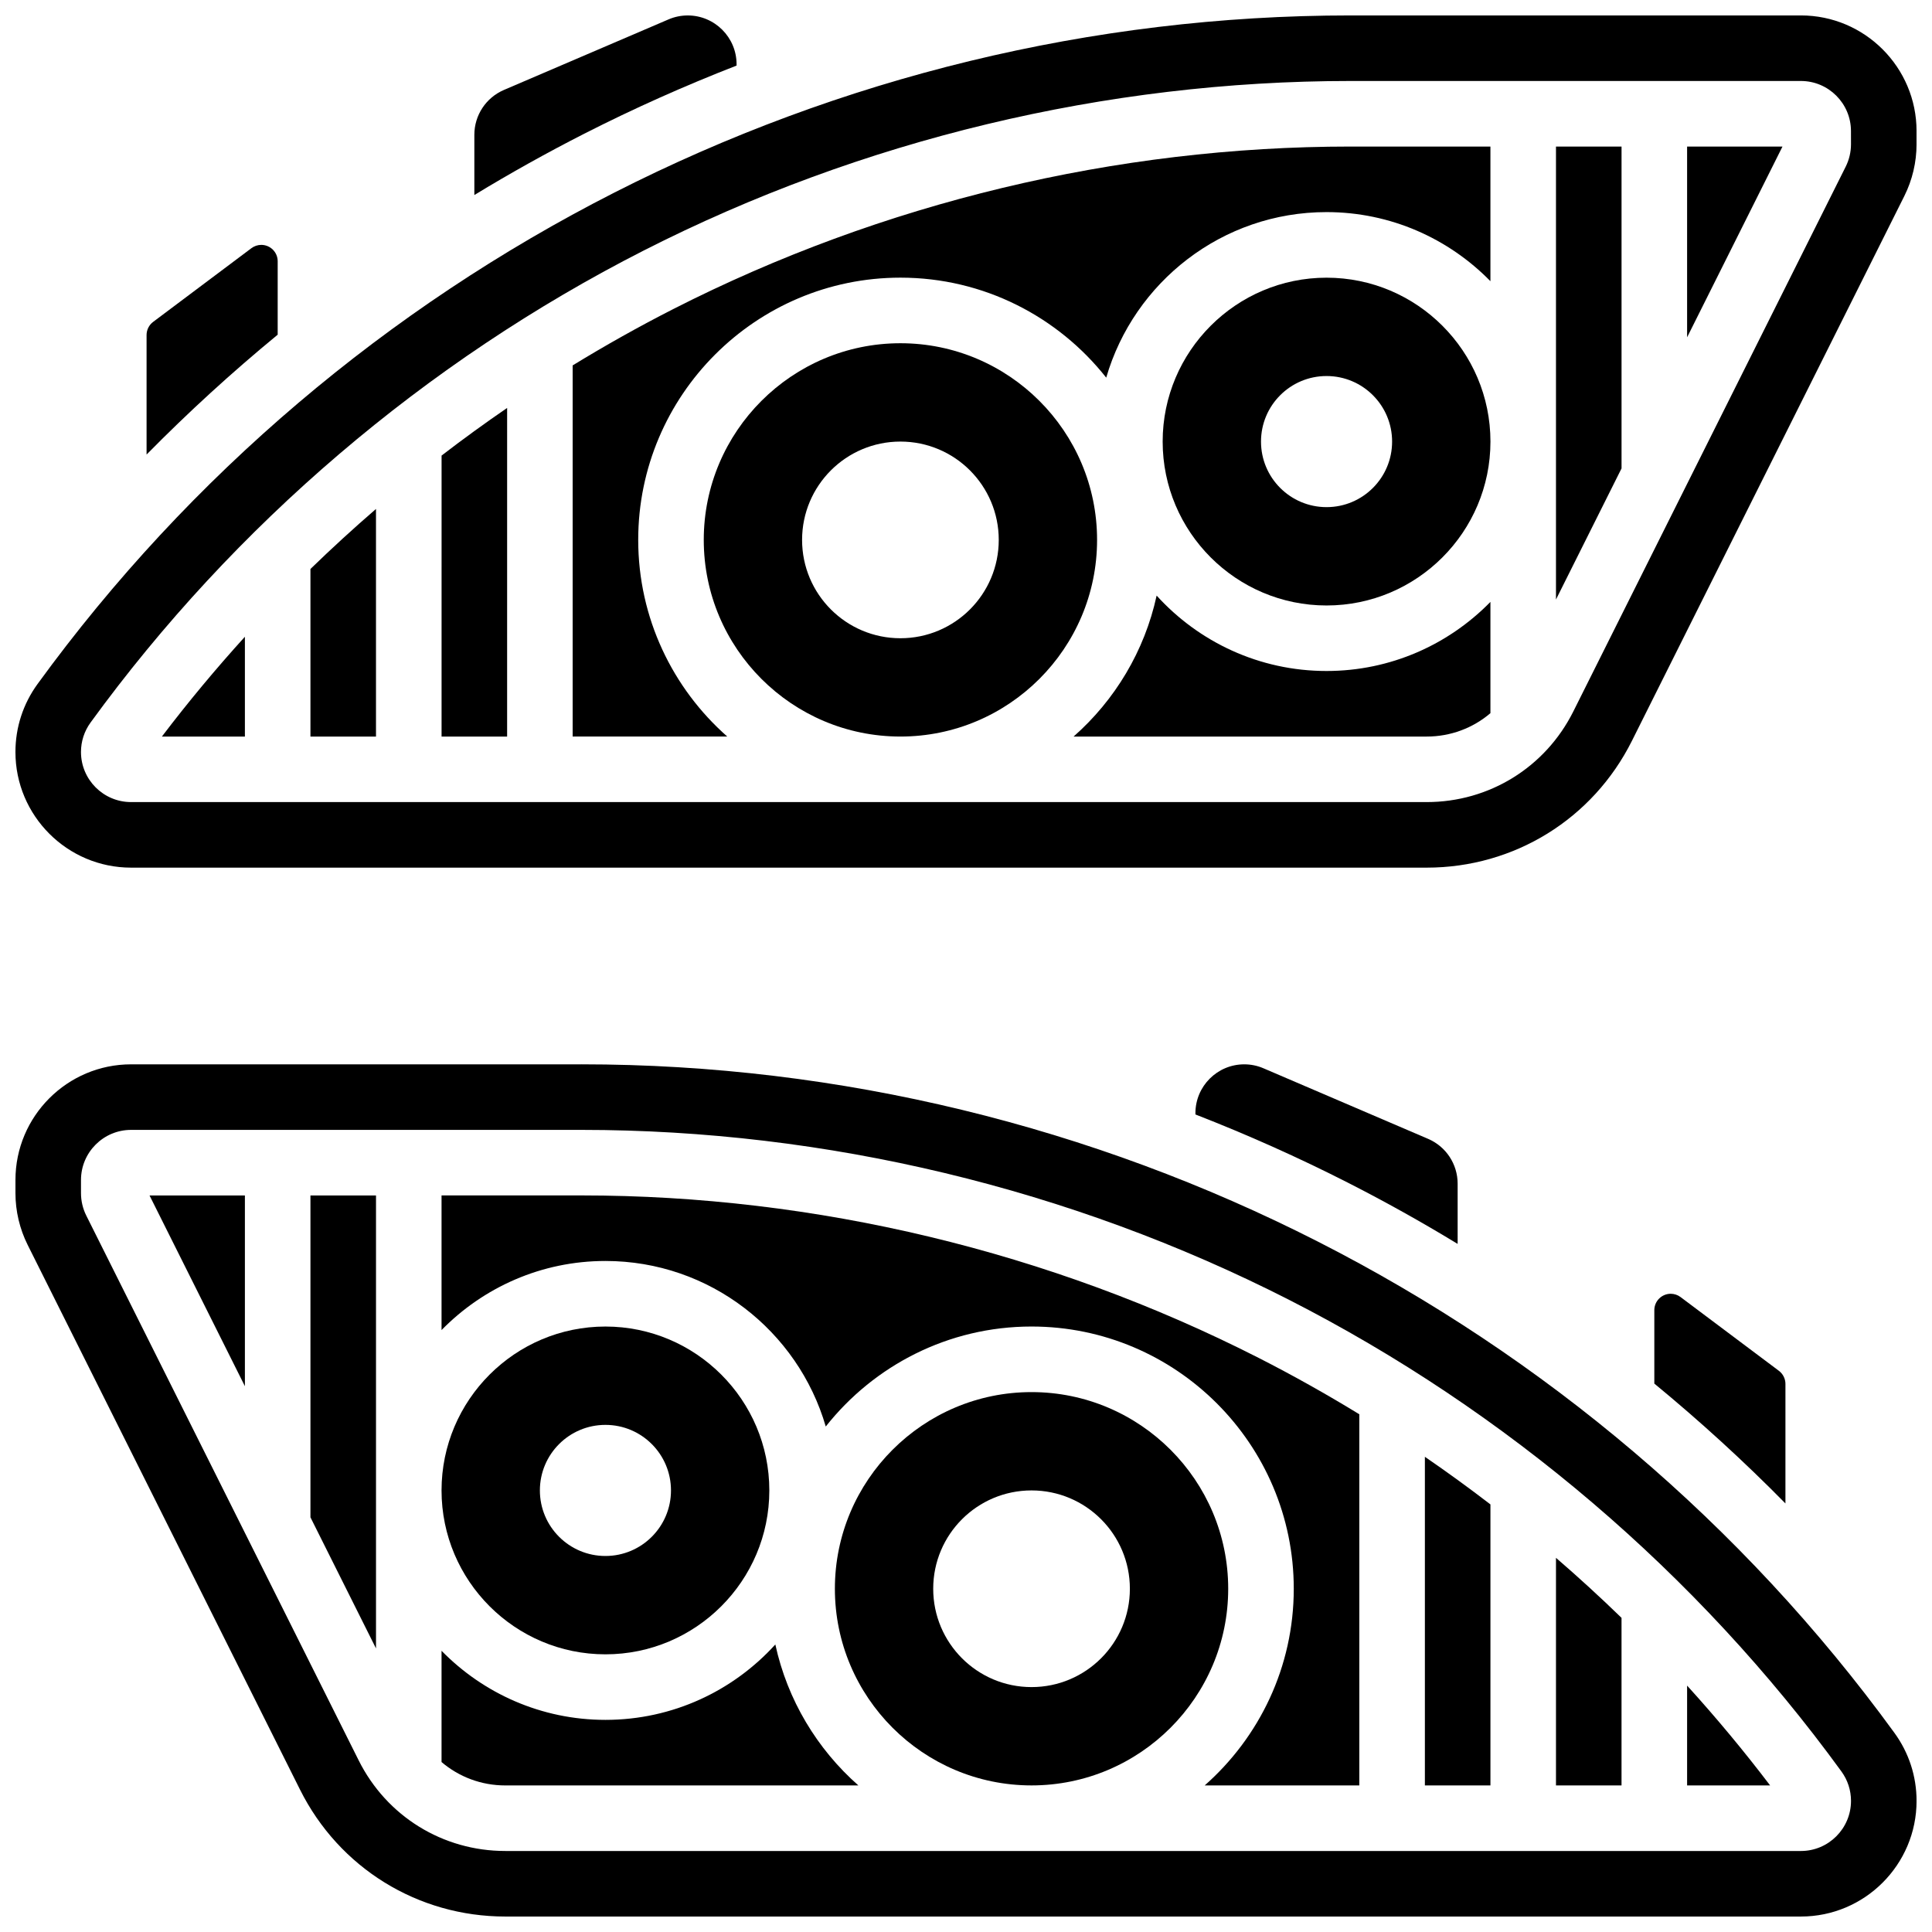 <?xml version="1.0" encoding="UTF-8"?>
<!-- Uploaded to: ICON Repo, www.iconrepo.com, Generator: ICON Repo Mixer Tools -->
<svg width="800px" height="800px" version="1.1" viewBox="144 144 512 512" xmlns="http://www.w3.org/2000/svg">
 <defs>
  <clipPath id="c">
   <path d="m148.09 426h503.81v225.9h-503.81z"/>
  </clipPath>
  <clipPath id="b">
   <path d="m269 148.09h71v47.906h-71z"/>
  </clipPath>
  <clipPath id="a">
   <path d="m148.09 148.09h503.81v225.91h-503.81z"/>
  </clipPath>
 </defs>
 <path d="m521.61 617.16h17.371v-74.473c-5.676-4.363-11.469-8.57-17.371-12.621z"/>
 <path d="m298.1 460.8h-37.086v35.68c11.047-11.285 26.43-18.309 43.434-18.309 27.652 0 51.035 18.559 58.387 43.871 12.738-16.121 32.441-26.5 54.535-26.5 38.316 0 69.492 31.172 69.492 69.492 0 20.742-9.145 39.375-23.602 52.117h40.973v-98.355c-8.695-5.32-17.59-10.312-26.672-14.938-55.324-28.168-117.38-43.059-179.46-43.059z"/>
 <path d="m591.1 617.16h22c-6.941-9.137-14.285-17.961-22-26.457z"/>
 <path d="m617.16 510.75c0-1.359-0.648-2.656-1.738-3.473l-26.059-19.543c-0.746-0.562-1.672-0.871-2.606-0.871-2.394 0-4.344 1.949-4.344 4.344v19.457c12.121 9.977 23.73 20.578 34.746 31.762z"/>
 <path d="m530.29 457.69c0-5.18-3.078-9.848-7.84-11.887l-43.621-18.695c-1.617-0.695-3.332-1.047-5.094-1.047-7.133 0-12.934 5.801-12.934 12.934v0.348c13.758 5.356 27.254 11.383 40.41 18.082 9.895 5.039 19.594 10.453 29.082 16.223z"/>
 <g clip-path="url(#c)">
  <path d="m298.1 426.06h-119.36c-16.898 0-30.645 13.746-30.645 30.641v3.504c0 4.731 1.117 9.469 3.234 13.703l72.188 144.38c10.367 20.734 31.207 33.613 54.387 33.613h343.36c16.898 0 30.645-13.746 30.645-30.641 0-6.519-2.027-12.75-5.859-18.023-80.688-110.95-210.76-177.18-347.94-177.18zm323.16 208.47h-343.36c-16.559 0-31.441-9.199-38.844-24.008l-72.191-144.38c-0.918-1.832-1.402-3.887-1.402-5.934v-3.504c0-7.32 5.953-13.273 13.273-13.273h119.37c64.809 0 129.59 15.543 187.34 44.953 57.754 29.41 108.43 72.66 146.55 125.07 1.66 2.285 2.539 4.984 2.539 7.805-0.004 7.32-5.957 13.273-13.273 13.273z"/>
 </g>
 <path d="m417.37 512.92c-28.738 0-52.117 23.379-52.117 52.117 0 28.738 23.379 52.117 52.117 52.117 28.738 0 52.117-23.379 52.117-52.117 0-28.738-23.379-52.117-52.117-52.117zm0 78.176c-14.391 0-26.059-11.668-26.059-26.059 0-14.391 11.668-26.059 26.059-26.059s26.059 11.668 26.059 26.059c0 14.395-11.668 26.059-26.059 26.059z"/>
 <path d="m556.35 617.16h17.371v-44.414c-5.633-5.469-11.426-10.777-17.371-15.906z"/>
 <path d="m208.9 511.36v-50.551h-25.273z"/>
 <path d="m226.27 546.1 17.375 34.746v-120.04h-17.375z"/>
 <path d="m349.47 579.8c-11.133 12.27-27.191 19.984-45.023 19.984-17 0-32.387-7.023-43.434-18.309v29.484c4.617 3.938 10.543 6.199 16.887 6.199h93.578c-10.926-9.633-18.805-22.629-22.008-37.359z"/>
 <path d="m347.88 538.98c0-23.949-19.484-43.434-43.434-43.434-23.949 0-43.434 19.484-43.434 43.434s19.484 43.434 43.434 43.434c23.953 0 43.434-19.484 43.434-43.434zm-60.805 0c0-9.594 7.777-17.371 17.371-17.371s17.371 7.777 17.371 17.371-7.777 17.371-17.371 17.371-17.371-7.777-17.371-17.371z"/>
 <g clip-path="url(#b)">
  <path d="m339.2 161.38v-0.348c0-7.137-5.805-12.938-12.938-12.938-1.762 0-3.477 0.352-5.094 1.047l-43.621 18.695c-4.762 2.043-7.84 6.707-7.84 11.891v15.953c9.488-5.769 19.188-11.184 29.082-16.223 13.152-6.699 26.652-12.723 40.41-18.078z"/>
 </g>
 <path d="m217.59 213.24c0-2.394-1.949-4.344-4.344-4.344-0.934 0-1.859 0.309-2.606 0.867l-26.059 19.543c-1.09 0.816-1.738 2.117-1.738 3.477v31.676c11.016-11.184 22.621-21.789 34.746-31.762z"/>
 <path d="m208.9 339.2v-26.457c-7.711 8.496-15.059 17.32-22 26.457z"/>
 <path d="m556.35 302.88 17.375-34.746v-85.297h-17.375z"/>
 <path d="m495.55 217.59c-23.949 0-43.434 19.484-43.434 43.434s19.484 43.434 43.434 43.434 43.434-19.484 43.434-43.434c0-23.953-19.484-43.434-43.434-43.434zm0 60.805c-9.594 0-17.371-7.777-17.371-17.371s7.777-17.371 17.371-17.371 17.371 7.777 17.371 17.371c0.004 9.594-7.773 17.371-17.371 17.371z"/>
 <path d="m322.43 225.9c-9.082 4.625-17.977 9.617-26.672 14.938v98.355h40.973c-14.453-12.746-23.598-31.379-23.598-52.121 0-38.316 31.172-69.492 69.492-69.492 22.094 0 41.797 10.379 54.535 26.5 7.352-25.309 30.734-43.871 58.383-43.871 17 0 32.387 7.023 43.434 18.309v-35.68h-37.086c-62.078 0-124.14 14.891-179.46 43.062z"/>
 <g clip-path="url(#a)">
  <path d="m621.26 148.09h-119.37c-137.18 0-267.25 66.234-347.94 177.18-3.832 5.273-5.859 11.504-5.859 18.023 0 16.895 13.746 30.641 30.645 30.641h343.36c23.18 0 44.02-12.879 54.387-33.613l72.188-144.38c2.117-4.234 3.234-8.973 3.234-13.703v-3.504c0-16.898-13.746-30.645-30.641-30.645zm13.27 34.148c0 2.051-0.484 4.102-1.402 5.934l-72.188 144.38c-7.406 14.809-22.293 24.008-38.848 24.008h-343.36c-7.32 0-13.273-5.953-13.273-13.27 0-2.82 0.879-5.519 2.535-7.805 38.121-52.414 88.797-95.664 146.55-125.07 57.754-29.406 122.54-44.953 187.34-44.953h119.37c7.316 0 13.27 5.953 13.27 13.273z"/>
 </g>
 <path d="m591.1 233.39 25.277-50.551h-25.277z"/>
 <path d="m382.62 234.96c-28.738 0-52.117 23.379-52.117 52.117s23.379 52.117 52.117 52.117 52.117-23.379 52.117-52.117c0-28.734-23.379-52.117-52.117-52.117zm0 78.18c-14.391 0-26.059-11.668-26.059-26.059s11.668-26.059 26.059-26.059 26.059 11.668 26.059 26.059-11.664 26.059-26.059 26.059z"/>
 <path d="m226.27 339.2h17.371v-60.32c-5.945 5.129-11.738 10.438-17.371 15.906z"/>
 <path d="m450.52 301.84c-3.199 14.73-11.082 27.727-22.008 37.355h93.578c6.344 0 12.27-2.258 16.887-6.199v-29.484c-11.043 11.289-26.43 18.309-43.434 18.309-17.828 0-33.891-7.715-45.023-19.98z"/>
 <path d="m261.02 339.2h17.371l0.004-87.094c-5.902 4.051-11.699 8.258-17.371 12.621z"/>
</svg>